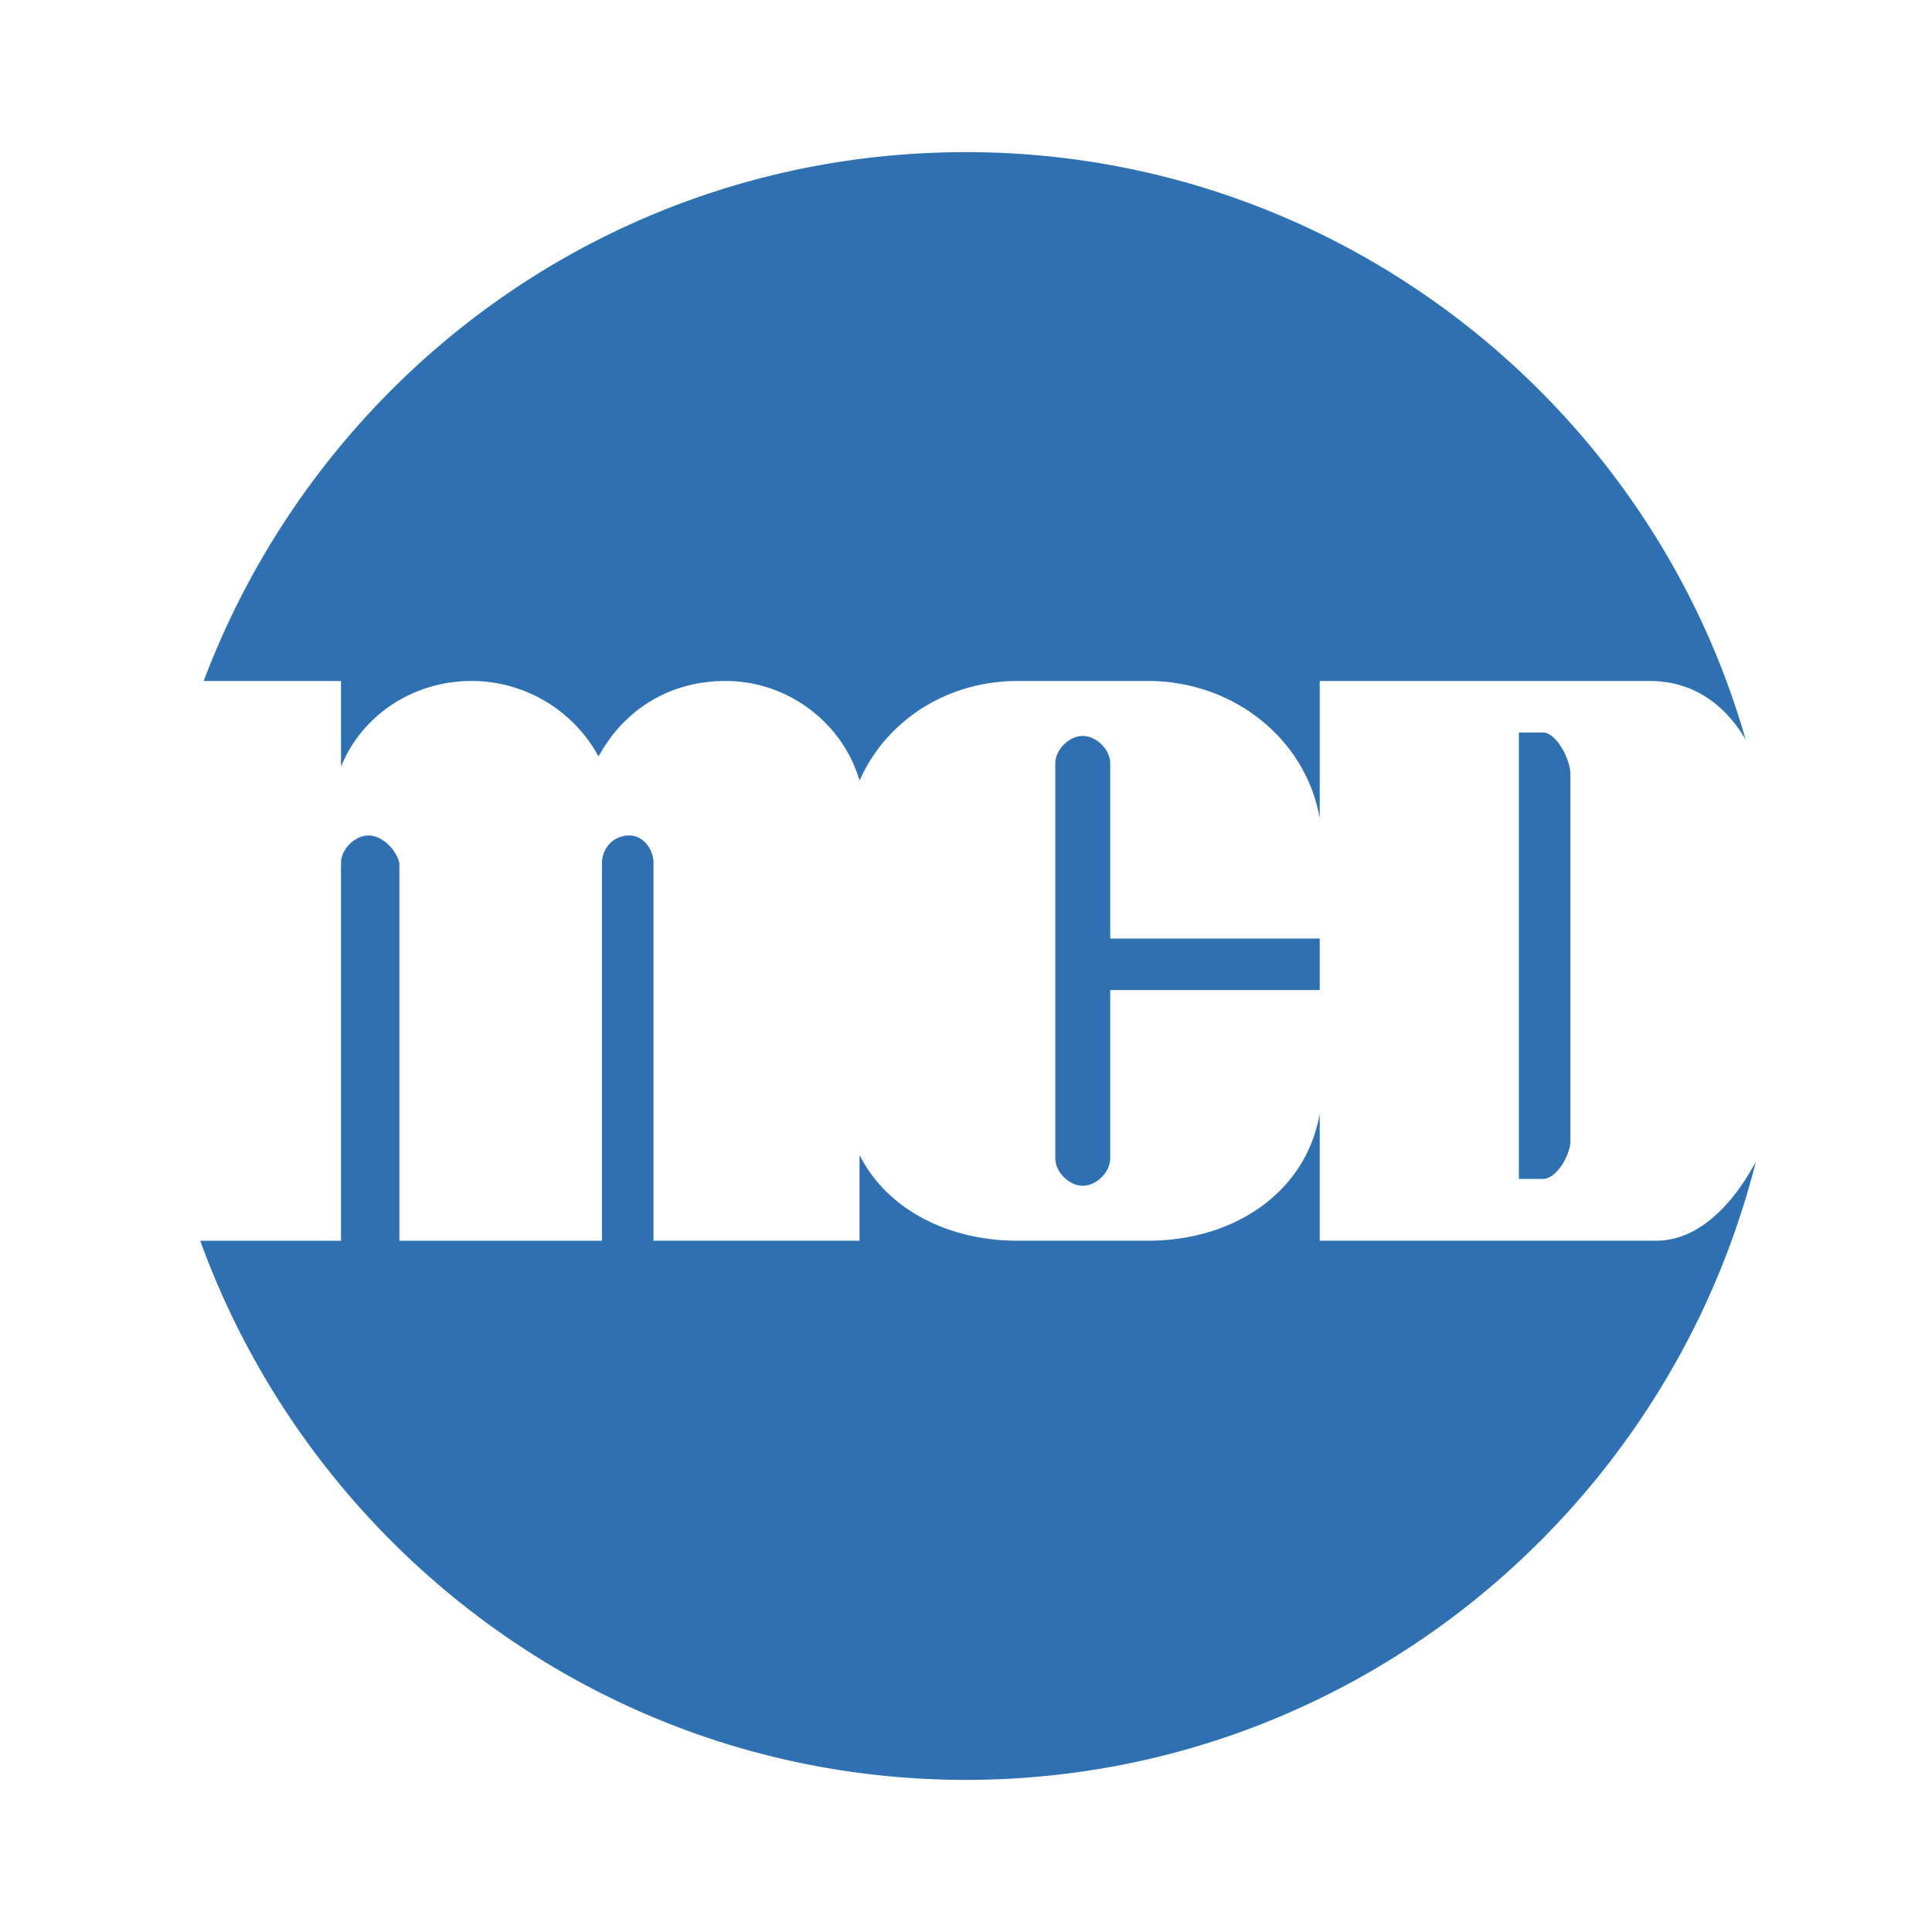 <svg xmlns="http://www.w3.org/2000/svg" width="2500" height="2500" viewBox="0 0 192.756 192.756"><g fill-rule="evenodd" clip-rule="evenodd"><path fill="#fff" d="M0 0h192.756v192.756H0V0z"/><path d="M174.152 73.766c-2.057-3.426-5.139-5.825-9.594-5.825h-32.891v13.705c-1.371-7.88-8.566-13.705-17.131-13.705h-13.02c-6.852 0-13.02 3.769-15.761 9.936-1.713-5.824-7.195-9.936-13.362-9.936-5.824 0-10.278 3.083-12.677 7.538a14.426 14.426 0 0 0-12.677-7.538c-5.825 0-10.963 3.427-13.02 8.565v-8.565H20.317c-3.426 8.908-5.139 18.501-5.139 28.437a80.86 80.86 0 0 0 4.797 27.409h14.047V86.1c0-1.371 1.371-2.741 2.741-2.741s2.741 1.371 3.083 2.741v37.688H60.06V86.1c0-1.371 1.027-2.741 2.741-2.741 1.371 0 2.398 1.371 2.398 2.741v37.688h20.557v-8.564c2.741 5.48 8.909 8.564 15.761 8.564h13.02c8.564 0 15.76-4.797 17.131-12.676v12.676h33.576c4.111 0 7.537-3.426 9.936-7.881 1.371-6.166 2.398-12.676 2.398-19.528 0-7.881-1.371-15.419-3.426-22.613zm-42.484 25.011h-20.9v16.787c0 1.371-1.369 2.742-2.74 2.742s-2.742-1.371-2.742-2.742v-39.4c0-1.371 1.371-2.741 2.742-2.741s2.74 1.371 2.74 2.741v17.473h20.9v5.14zm.342-5.14h.686v5.14h-.686v-5.14zm24.668 20.215c0 1.371-1.369 3.77-2.74 3.77h-2.398V73.081h2.398c1.371 0 2.74 2.741 2.74 4.111v36.66z" fill="#fff"/><path d="M153.938 73.081h-2.398v44.541h2.398c1.371 0 2.74-2.398 2.74-3.77v-36.66c0-1.371-1.369-4.111-2.74-4.111z" fill="#2e70b2"/><path fill="#fff" d="M132.01 98.777h.685v-5.14h-.685v5.14z"/><path d="M110.768 76.164c0-1.371-1.369-2.741-2.74-2.741s-2.742 1.371-2.742 2.741v39.4c0 1.371 1.371 2.742 2.742 2.742s2.74-1.371 2.74-2.742V98.777h20.9v-5.14h-20.9V76.164z" fill="#2e70b2"/><path d="M165.244 123.787h-33.576v-12.676c-1.371 7.879-8.566 12.676-17.131 12.676h-13.02c-6.852 0-13.02-3.084-15.761-8.564v8.564H65.2V86.1c0-1.371-1.028-2.741-2.398-2.741-1.713 0-2.741 1.371-2.741 2.741v37.688H39.847V86.1c-.343-1.371-1.713-2.741-3.083-2.741s-2.741 1.371-2.741 2.741v37.688H19.975c11.307 31.178 41.113 53.791 76.403 53.791 38.03 0 69.894-26.381 78.802-61.672-2.399 4.454-5.825 7.88-9.936 7.88zM34.022 76.506c2.056-5.139 7.195-8.565 13.02-8.565a14.426 14.426 0 0 1 12.677 7.538c2.398-4.454 6.853-7.538 12.677-7.538 6.167 0 11.649 4.112 13.362 9.936 2.741-6.167 8.909-9.936 15.761-9.936h13.02c8.564 0 15.76 5.825 17.131 13.705V67.941h32.891c4.455 0 7.537 2.398 9.594 5.825-9.594-33.577-40.771-58.587-77.774-58.587-34.947 0-64.411 21.927-76.061 52.762h13.705v8.565h-.003z" fill="#2e70b2"/></g></svg>